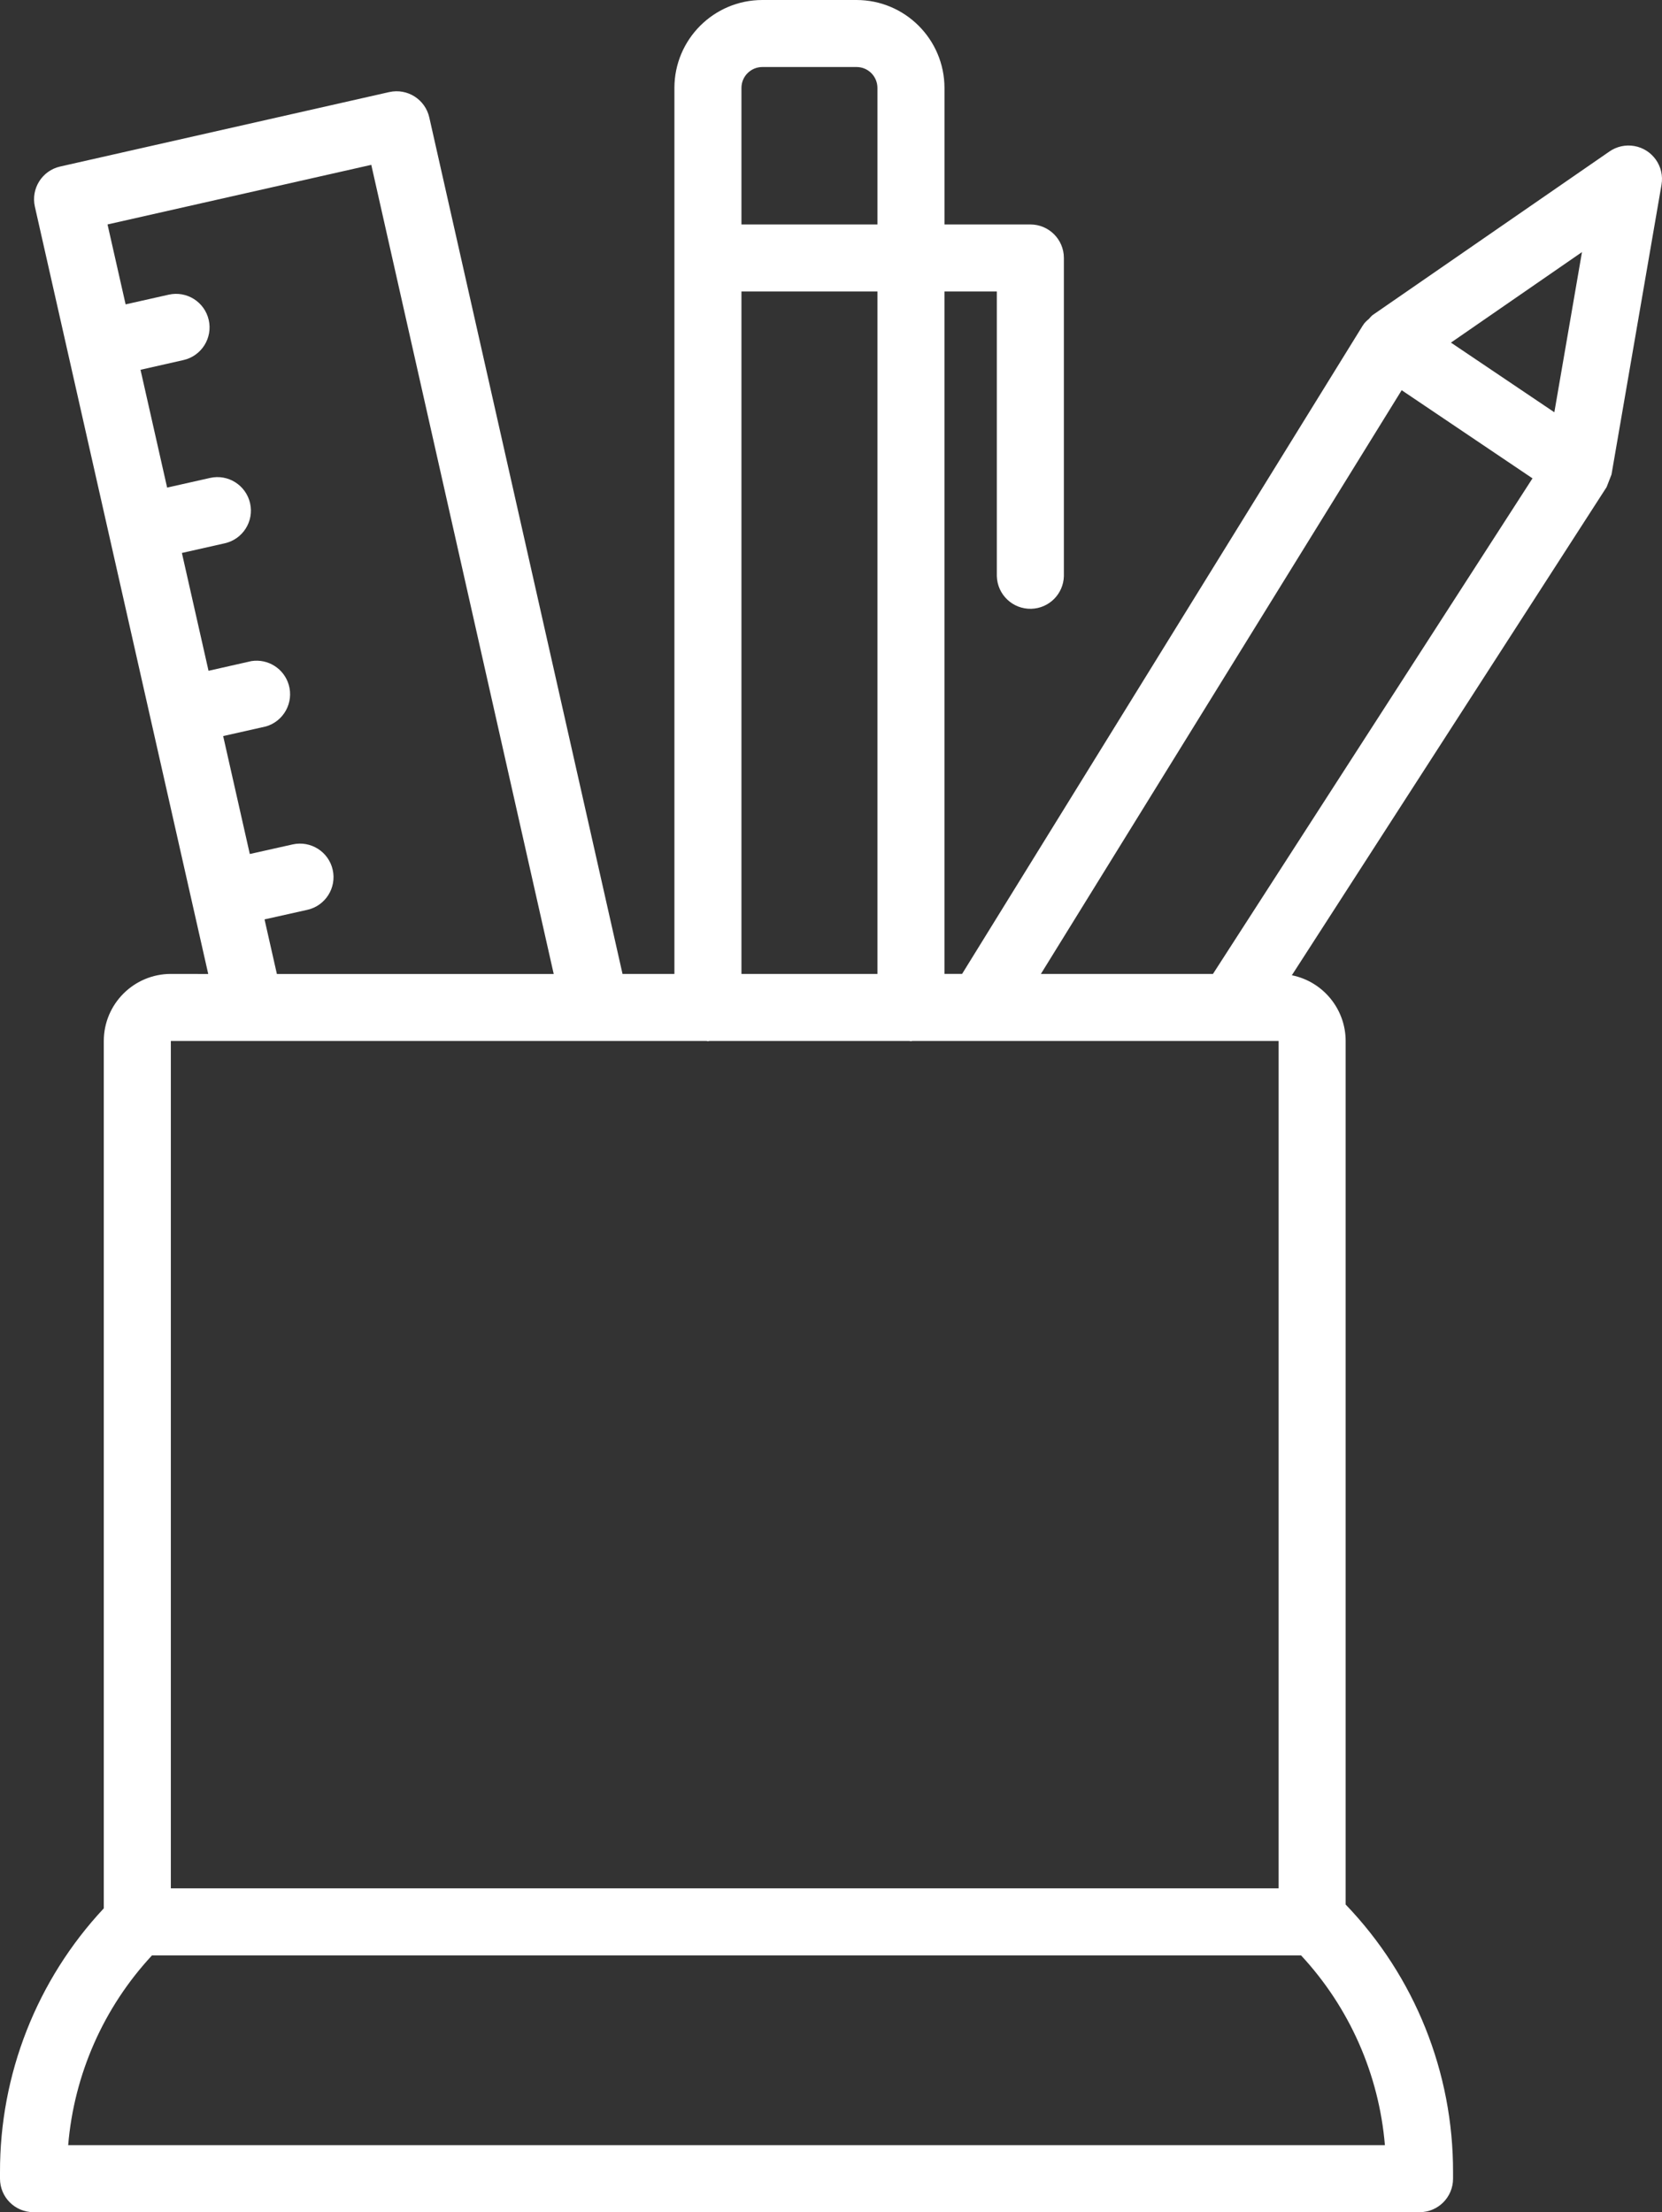 <?xml version="1.0" encoding="UTF-8"?>
<svg id="Calque_2" data-name="Calque 2" xmlns="http://www.w3.org/2000/svg" viewBox="0 0 631.4 840.34">
  <rect x="0" y="0" width="631.4" height="840.34" fill="#333333" stroke="none"/>
  <defs>
    <style>
      .cls-1 {
        fill: #fff;
      }
    </style>
  </defs>
  <g id="Calque_1-2" data-name="Calque 1">
    <g id="Calque_2-2" data-name="Calque 2">
      <g id="Calque_1-2" data-name="Calque 1-2">
        <g id="Pot_de_crayon" data-name="Pot de crayon">
          <path class="cls-1" d="m64.9,369.96c-14.06.02-25.45,11.41-25.47,25.47v329.49C13.99,752.12-.11,788,0,825.24v2.37c0,7.03,5.68,12.72,12.71,12.73h526.59c7.03,0,12.72-5.69,12.72-12.72h0v-2.38c.11-37.93-14.52-74.42-40.8-101.77v-328c0-12.13-8.55-22.59-20.44-25l119.58-185.44c.6-1.54,1.19-3.07,1.79-4.61,0-.05.05-.08.06-.13l19-110.1c1.21-6.92-3.42-13.51-10.34-14.72-3.3-.58-6.69.17-9.44,2.08l-90.07,62.21c-.47.43-.91.89-1.31,1.39-.74.59-1.41,1.26-2,2,0,.08,0,.17-.1.24s-.13.12-.18.19l-152.27,246.38h-6.7V110.72h19.9v108.16c.2,7.03,6.06,12.57,13.09,12.38,6.76-.19,12.19-5.62,12.38-12.38v-120.89c0-7.03-5.71-12.73-12.74-12.73h-32.62v-51.87c-.03-18.43-14.97-33.37-33.4-33.39h-35.81c-18.43.02-33.37,14.96-33.39,33.39v336.57h-19.71L163.09,44.61c-1.54-6.85-8.34-11.17-15.2-9.63-.01,0-.02,0-.03,0L22.86,63.26c-6.86,1.55-11.16,8.38-9.61,15.24l59.65,264h0l6.21,27.48-14.21-.02Zm29.89,25.47h173.63c.19,0,.34.11.52.11s.35-.1.53-.11h76.03c.19,0,.34.11.53.11s.35-.1.53-.11h139.2v321.89H64.9v-321.89h29.89Zm431.34,419.45H25.9c2.25-26.92,13.46-52.3,31.84-72.09h436.54c18.38,19.79,29.59,45.17,31.85,72.09Zm64.37-658.27l-39.28-26.46,49.78-34.39-10.5,60.85Zm-58-8.38l49.7,33.48-121.39,188.25h-65.37l137.06-221.73ZM289.6,25.46h35.81c4.38,0,7.92,3.55,7.93,7.93v51.87h-51.66v-51.87c0-4.37,3.55-7.92,7.92-7.93Zm-7.92,85.26h51.66v259.24h-51.66V110.72Zm-181.18,238.53l16.28-3.64c6.86-1.55,11.16-8.37,9.61-15.22-1.55-6.86-8.37-11.16-15.22-9.62l-16.27,3.64-10.12-44.8,16.28-3.67c6.75-1.98,10.61-9.07,8.63-15.82-1.8-6.13-7.87-9.98-14.19-8.99l-16.28,3.68-10.12-44.76,16.29-3.67c6.86-1.54,11.17-8.36,9.62-15.21s-8.36-11.17-15.21-9.62h0l-16.31,3.67-10.11-44.75,16.3-3.69c6.86-1.55,11.17-8.36,9.62-15.22s-8.36-11.17-15.22-9.62h0l-16.36,3.68-6.87-30.36,100.2-22.64,69.31,307.37h-105.17l-4.69-20.73Z"/>
        </g>
      </g>
    </g>
  </g>
</svg>